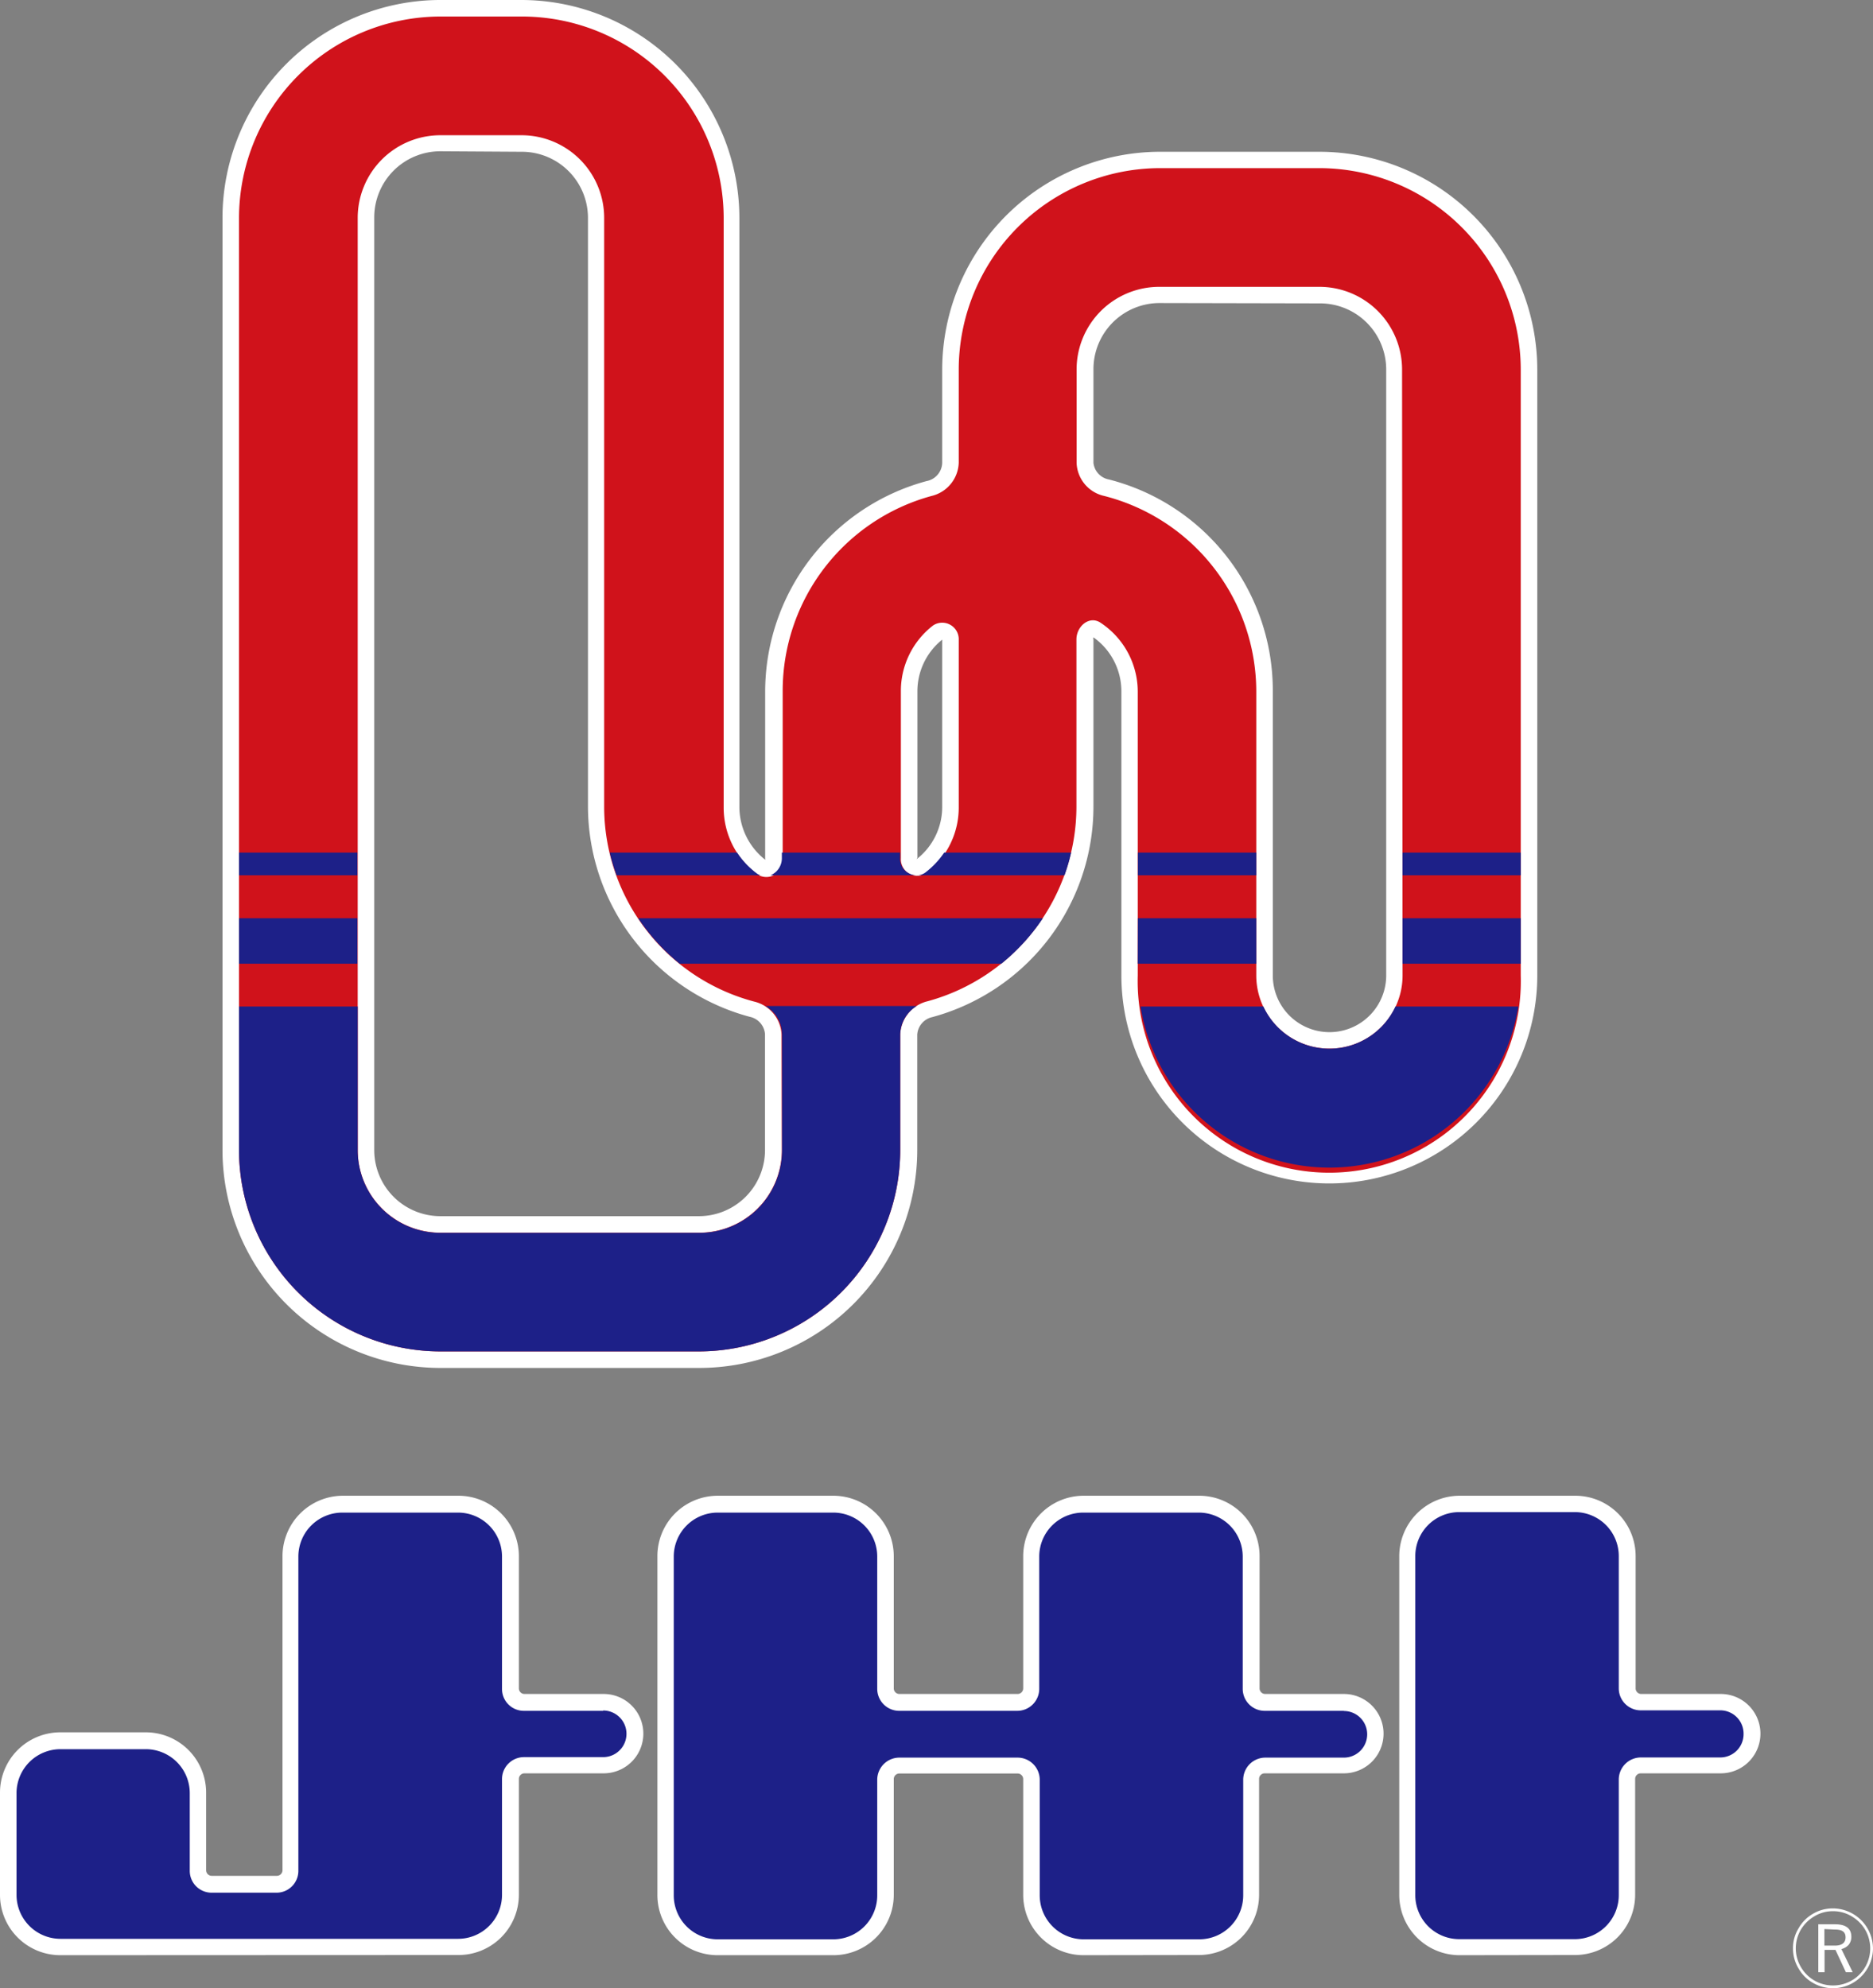 <svg xmlns="http://www.w3.org/2000/svg" viewBox="0 0 113.31 120.26"><rect x="0" y="0" width="113.31" height="120.26" fill="#808080" stroke="none"/><defs><style>.cls-1{fill:#fff;}.cls-2{fill:#1d2088;}.cls-3{fill:#d0121b;}</style></defs><g id="レイヤー_2" data-name="レイヤー 2"><g id="JHI_logo"><path class="cls-1" d="M88.3,118.26a3.65,3.65,0,0,1-3.65-3.65V94.12a3.66,3.66,0,0,1,3.65-3.65h7a3.65,3.65,0,0,1,3.65,3.65v8a.34.34,0,0,0,.34.34h4.81a2.4,2.4,0,1,1,0,4.8H99.26a.34.34,0,0,0-.34.34v7a3.64,3.64,0,0,1-3.65,3.65Zm-22.75,0a3.65,3.65,0,0,1-3.65-3.65v-7a.34.34,0,0,0-.33-.34H54.4a.34.34,0,0,0-.33.34v7a3.65,3.65,0,0,1-3.65,3.65h-7a3.64,3.64,0,0,1-3.65-3.65V94.12a3.65,3.65,0,0,1,3.65-3.65h7a3.66,3.66,0,0,1,3.65,3.65v8a.34.34,0,0,0,.33.34h7.17a.34.34,0,0,0,.33-.34v-8a3.66,3.66,0,0,1,3.65-3.65h7a3.65,3.65,0,0,1,3.65,3.65v8a.34.34,0,0,0,.34.34H81.3a2.4,2.4,0,1,1,0,4.8H76.51a.34.34,0,0,0-.34.34v7a3.64,3.64,0,0,1-3.65,3.65Zm-61.9,0A3.65,3.65,0,0,1,0,114.61v-6.18a3.65,3.65,0,0,1,3.65-3.65H8.82a3.65,3.65,0,0,1,3.65,3.65v4.69a.34.34,0,0,0,.34.34h3.94a.34.34,0,0,0,.34-.34v-19a3.66,3.66,0,0,1,3.65-3.65h7a3.66,3.66,0,0,1,3.65,3.65v8a.34.34,0,0,0,.33.34h4.8a2.4,2.4,0,0,1,0,4.8h-4.8a.34.34,0,0,0-.33.34v7a3.65,3.65,0,0,1-3.65,3.65Z"/><path class="cls-1" d="M26.64,82.74A13.19,13.19,0,0,1,13.46,69.56V13.18A13.19,13.19,0,0,1,26.64,0h4.91A13.2,13.2,0,0,1,44.73,13.18V48.8A4.07,4.07,0,0,0,46.29,52a.19.19,0,0,0,0-.08V41.83A13.2,13.2,0,0,1,56.05,29.1,1.16,1.16,0,0,0,57,28V22.35A13.19,13.19,0,0,1,70.15,9.18h9.69A13.19,13.19,0,0,1,93,22.35V59a12.58,12.58,0,1,1-25.16,0V41.83a4,4,0,0,0-1.69-3.28.25.25,0,0,0,0,.13V48.8a13.2,13.2,0,0,1-9.75,12.72,1.16,1.16,0,0,0-.91,1.07v7A13.19,13.19,0,0,1,42.28,82.74Zm0-73.59a4,4,0,0,0-4,4V69.56a4,4,0,0,0,4,4H42.28a4,4,0,0,0,4-4v-7a1.16,1.16,0,0,0-.93-1.06A13.2,13.2,0,0,1,35.57,48.8V13.18a4,4,0,0,0-4-4Zm43.51,9.18a4,4,0,0,0-4,4V28a1.15,1.15,0,0,0,.93,1A13.17,13.17,0,0,1,77,41.83V59a3.43,3.43,0,1,0,6.86,0V22.35a4,4,0,0,0-4-4ZM57,38.69a4,4,0,0,0-1.5,3.14V51.88l-.05.09A4,4,0,0,0,57,48.8V38.69Z"/><path class="cls-2" d="M105.48,104.89a1.41,1.41,0,0,1-1.41,1.41H99.26a1.34,1.34,0,0,0-1.33,1.33v7a2.66,2.66,0,0,1-2.66,2.66h-7a2.66,2.66,0,0,1-2.65-2.66V94.12a2.66,2.66,0,0,1,2.65-2.66h7a2.66,2.66,0,0,1,2.66,2.66v8a1.33,1.33,0,0,0,1.33,1.33h4.81A1.41,1.41,0,0,1,105.48,104.89ZM81.3,103.48H76.51a1.33,1.33,0,0,1-1.33-1.33v-8a2.66,2.66,0,0,0-2.66-2.66h-7a2.66,2.66,0,0,0-2.65,2.66v8a1.33,1.33,0,0,1-1.33,1.33H54.4a1.33,1.33,0,0,1-1.33-1.33v-8a2.66,2.66,0,0,0-2.65-2.66h-7a2.66,2.66,0,0,0-2.66,2.66v20.49a2.66,2.66,0,0,0,2.66,2.66h7a2.66,2.66,0,0,0,2.65-2.66v-7a1.34,1.34,0,0,1,1.33-1.33h7.17a1.34,1.34,0,0,1,1.33,1.33v7a2.66,2.66,0,0,0,2.65,2.66h7a2.66,2.66,0,0,0,2.66-2.66v-7a1.34,1.34,0,0,1,1.33-1.33H81.3a1.41,1.41,0,0,0,0-2.82Zm-44.81,0h-4.8a1.32,1.32,0,0,1-1.32-1.33v-8a2.66,2.66,0,0,0-2.66-2.66h-7a2.66,2.66,0,0,0-2.66,2.66v19a1.32,1.32,0,0,1-1.33,1.33H12.81a1.32,1.32,0,0,1-1.33-1.33v-4.69a2.66,2.66,0,0,0-2.66-2.66H3.65A2.66,2.66,0,0,0,1,108.43v6.18a2.66,2.66,0,0,0,2.66,2.66H27.71a2.66,2.66,0,0,0,2.66-2.66v-7a1.33,1.33,0,0,1,1.32-1.33h4.8a1.41,1.41,0,0,0,0-2.82Z"/><path class="cls-3" d="M79.84,10.17H70.15A12.2,12.2,0,0,0,58,22.35V28a2.14,2.14,0,0,1-1.65,2,12.22,12.22,0,0,0-9,11.77V51.9a1,1,0,0,1-1.51,1,5,5,0,0,1-2.06-4.05V13.18A12.2,12.2,0,0,0,31.55,1H26.64A12.2,12.2,0,0,0,14.46,13.18V69.56A12.19,12.19,0,0,0,26.64,81.74H42.28A12.19,12.19,0,0,0,54.46,69.56v-7a2.16,2.16,0,0,1,1.66-2,12.21,12.21,0,0,0,9-11.76V38.68c0-.81.8-1.48,1.48-1a5,5,0,0,1,2.23,4.17V59A11.59,11.59,0,1,0,92,59V22.35A12.2,12.2,0,0,0,79.84,10.17ZM47.3,69.56a5,5,0,0,1-5,5H26.64a5,5,0,0,1-5-5V13.18a5,5,0,0,1,5-5h4.91a5,5,0,0,1,5,5V48.8a12.2,12.2,0,0,0,9.07,11.78,2.15,2.15,0,0,1,1.66,2ZM58,48.8a5,5,0,0,1-1.94,4,1,1,0,0,1-1.56-.88V41.83a5,5,0,0,1,1.95-4,1,1,0,0,1,1.55.88ZM84.85,59A4.42,4.42,0,0,1,76,59V41.83A12.22,12.22,0,0,0,66.81,30a2.13,2.13,0,0,1-1.68-2V22.35a5,5,0,0,1,5-5h9.69a5,5,0,0,1,5,5Z"/><path class="cls-2" d="M55.54,52.94h-.09A.14.14,0,0,0,55.54,52.94Zm29.31,0H92V51.57H84.85Zm0,5.35H92V55.54H84.85ZM63.09,55.54H38.61a12.38,12.38,0,0,0,2.51,2.75H60.58A12.38,12.38,0,0,0,63.09,55.54Zm17.34,7.89a4.41,4.41,0,0,1-4-2.55H69a11.57,11.57,0,0,0,22.85,0H84.42A4.41,4.41,0,0,1,80.43,63.43ZM21.62,55.54H14.46v2.75h7.16Zm15.68-2.6H46a.82.82,0,0,1-.19-.09,5.12,5.12,0,0,1-1.22-1.28H36.89A12.07,12.07,0,0,0,37.3,52.94Zm9.32,0h8.83a1,1,0,0,1-1-1.06v-.31H47.3v.33A1.12,1.12,0,0,1,46.62,52.94Zm-25-1.37H14.46v1.37h7.16ZM76,52.94V51.57H68.84v1.37Zm-7.17,5.35H76V55.54H68.84ZM54.46,69.56v-7a2.07,2.07,0,0,1,1-1.71H46.31a2,2,0,0,1,1,1.72v7a5,5,0,0,1-5,5H26.64a5,5,0,0,1-5-5V60.88H14.46v8.68A12.19,12.19,0,0,0,26.64,81.74H42.28A12.19,12.19,0,0,0,54.46,69.56ZM56,52.76a.84.84,0,0,1-.48.18H64.4a12,12,0,0,0,.4-1.37H57.12A5.18,5.18,0,0,1,56,52.76Z"/><path class="cls-1" d="M110.89,115.43a2.44,2.44,0,0,1,2.42,2.42,2.41,2.41,0,0,1-.34,1.22,2.42,2.42,0,0,1-3.3.86,2.29,2.29,0,0,1-.86-.86,2.32,2.32,0,0,1-.34-1.22,2.27,2.27,0,0,1,.34-1.22,2.32,2.32,0,0,1,.86-.87A2.35,2.35,0,0,1,110.89,115.43Zm0,.17a2.14,2.14,0,0,0-1.13.31,2.3,2.3,0,0,0-.81.8,2.23,2.23,0,0,0,0,2.27,2.25,2.25,0,0,0,.81.81,2.22,2.22,0,0,0,1.13.3,2.24,2.24,0,0,0,1.94-3.38,2.3,2.3,0,0,0-.81-.8A2.16,2.16,0,0,0,110.89,115.6Zm-.89.79h1c.67,0,1,.25,1,.76a.75.75,0,0,1-.17.49.88.88,0,0,1-.43.25l.68,1.4h-.41l-.63-1.35h-.66v1.35H110Zm.37.29v1H111c.43,0,.65-.17.65-.5s-.21-.47-.63-.47Z"/></g></g></svg>